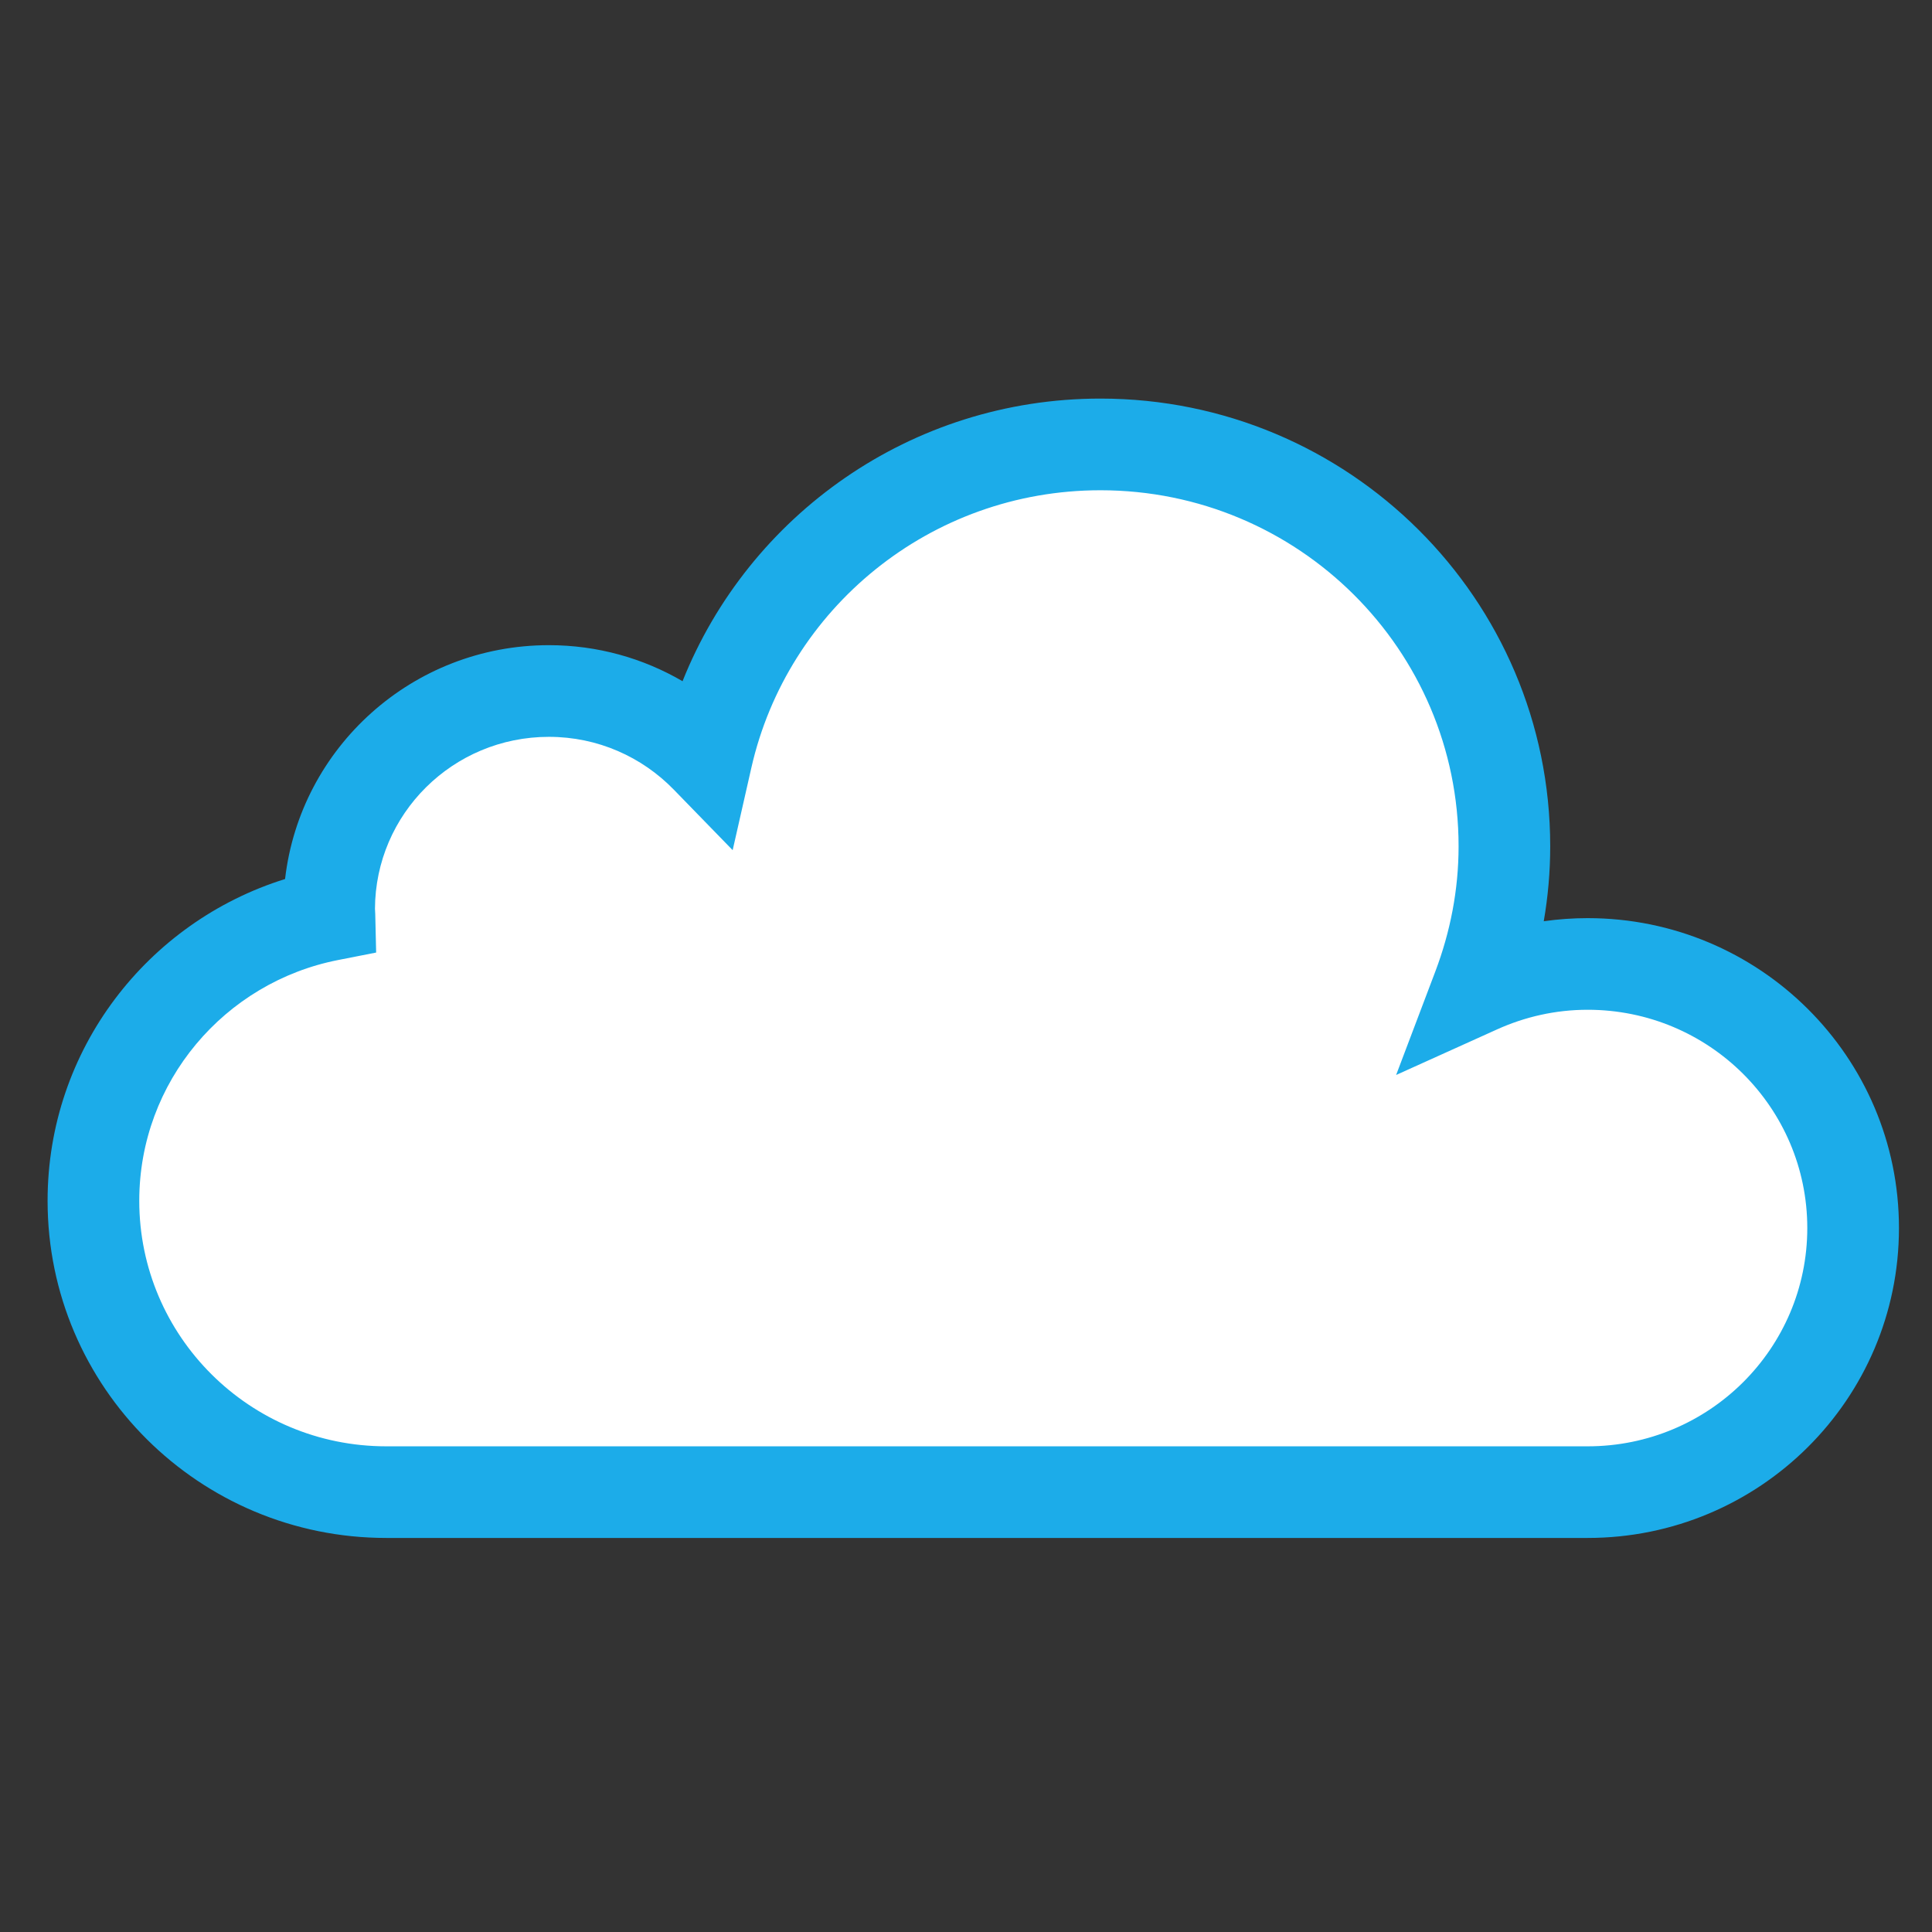 <svg width="49" height="49" viewBox="0 0 49 49" fill="none" xmlns="http://www.w3.org/2000/svg">
<rect x="0" y="0" width="49" height="49" fill="#333333" stroke="none"/>
<path fill-rule="evenodd" clip-rule="evenodd" d="M40.267 24.45C39.276 24.45 38.338 24.668 37.49 25.051C37.913 23.934 38.155 22.73 38.155 21.466C38.155 15.837 33.568 11.273 27.909 11.273C23.029 11.273 18.952 14.672 17.922 19.218C16.909 18.177 15.492 17.527 13.92 17.527C10.843 17.527 8.348 20.009 8.348 23.071C8.348 23.118 8.354 23.163 8.355 23.209C4.943 23.877 2.369 26.867 2.369 30.456C2.369 34.538 5.695 37.846 9.797 37.846H40.267C43.985 37.846 46.999 34.847 46.999 31.148C46.999 27.449 43.985 24.45 40.267 24.45Z" fill="white"/>
<path fill-rule="evenodd" clip-rule="evenodd" d="M17.311 17.277C18.986 13.078 23.097 10.109 27.91 10.109C34.204 10.109 39.317 15.187 39.317 21.464C39.317 22.113 39.26 22.748 39.153 23.365C39.516 23.313 39.888 23.286 40.267 23.286C44.621 23.286 48.162 26.799 48.162 31.146C48.162 35.493 44.621 39.006 40.267 39.006H9.797C5.059 39.006 1.207 35.184 1.207 30.455C1.207 26.617 3.744 23.38 7.23 22.294C7.616 18.951 10.469 16.363 13.921 16.363C15.158 16.363 16.316 16.697 17.311 17.277ZM27.91 12.434C23.581 12.434 19.968 15.447 19.056 19.473L18.582 21.562L17.089 20.027C16.285 19.2 15.165 18.688 13.921 18.688C11.484 18.688 9.518 20.646 9.51 23.054C9.51 23.055 9.51 23.056 9.51 23.057L9.511 23.061C9.511 23.069 9.512 23.086 9.513 23.101C9.514 23.121 9.516 23.148 9.517 23.179L9.54 24.159L8.578 24.348C5.697 24.912 3.532 27.436 3.532 30.455C3.532 33.888 6.331 36.682 9.797 36.682H40.267C43.349 36.682 45.837 34.198 45.837 31.146C45.837 28.095 43.349 25.61 40.267 25.61C39.449 25.61 38.673 25.79 37.969 26.108L35.409 27.264L36.404 24.637C36.78 23.643 36.993 22.578 36.993 21.464C36.993 16.482 32.932 12.434 27.91 12.434Z" fill="#1CACE9"/>
</svg>
